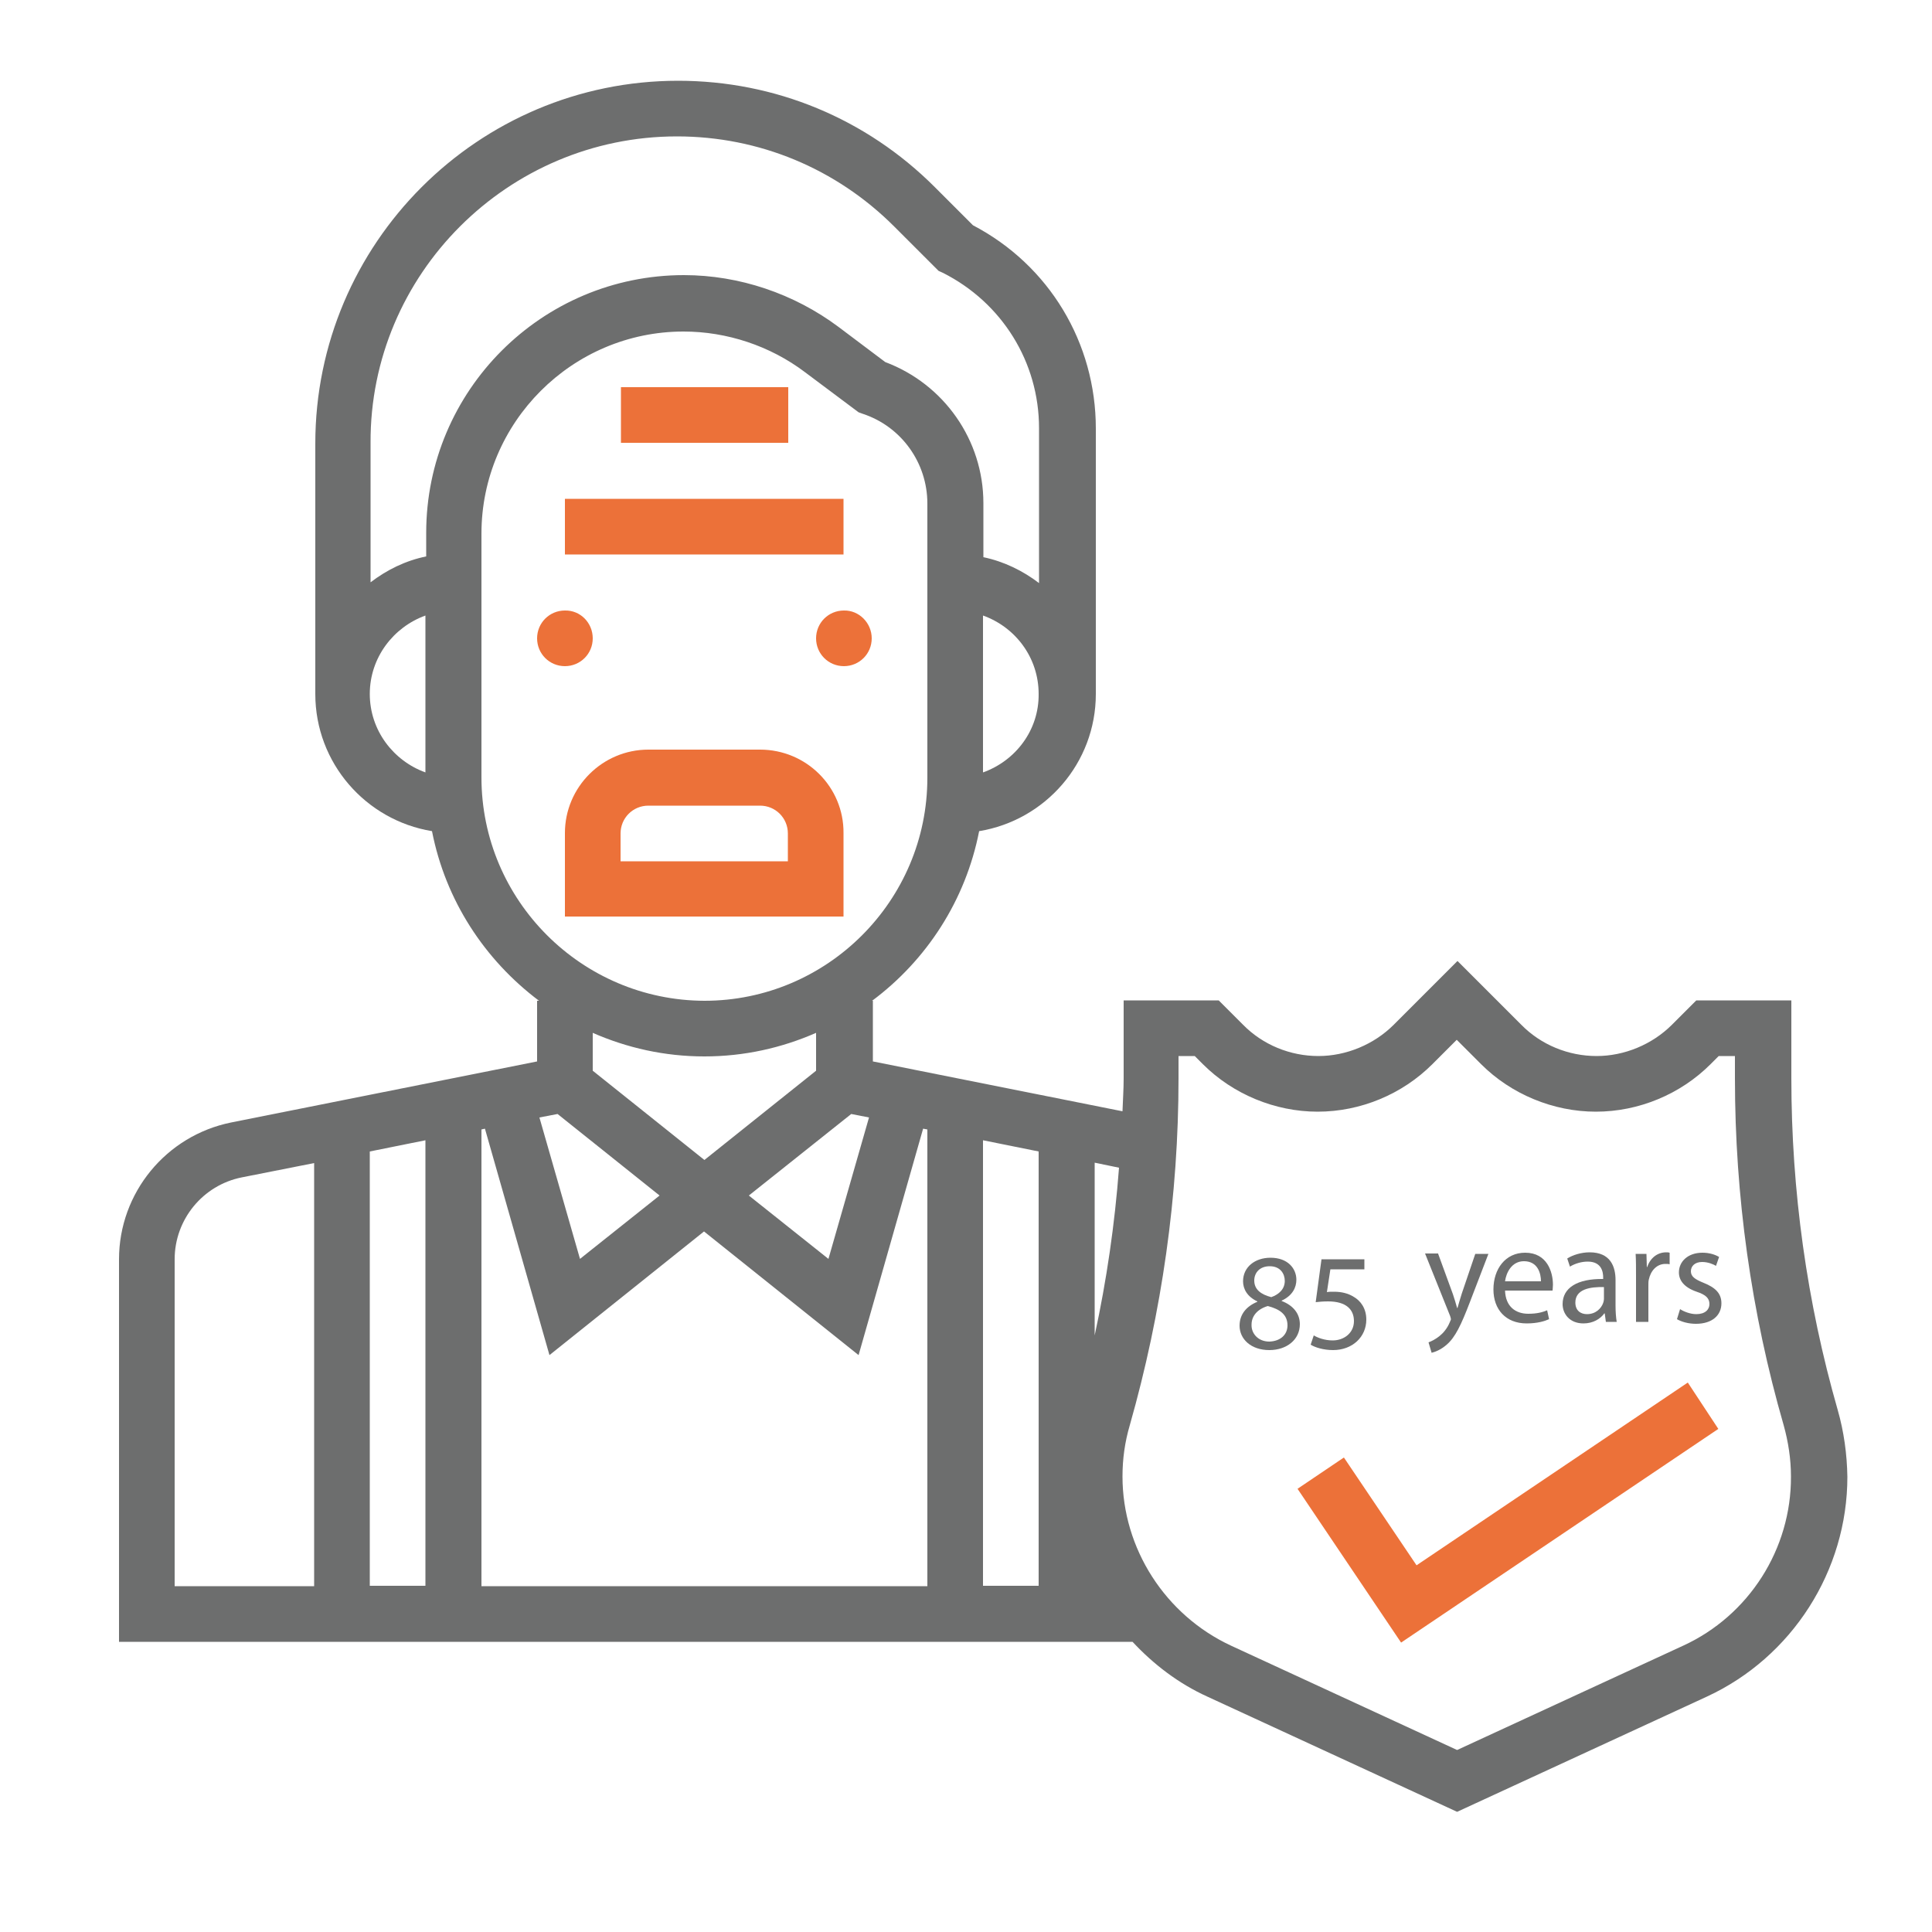<?xml version="1.0" encoding="utf-8"?>
<!-- Generator: Adobe Illustrator 24.3.0, SVG Export Plug-In . SVG Version: 6.00 Build 0)  -->
<svg version="1.1" id="Layer_1" xmlns="http://www.w3.org/2000/svg" xmlns:xlink="http://www.w3.org/1999/xlink" x="0px" y="0px"
	 viewBox="0 0 50 50" style="enable-background:new 0 0 50 50;" xml:space="preserve">
<style type="text/css">
	.st0{fill:#EC7139;}
	.st1{fill:#6D6E6E;}
</style>
<path class="st0" d="M22.56,16.52c0,0.4-0.32,0.72-0.72,0.72s-0.72-0.32-0.72-0.72s0.32-0.72,0.72-0.72
	C22.23,15.79,22.56,16.12,22.56,16.52z"/>
<path class="st0" d="M15.34,16.52c0,0.4-0.32,0.72-0.72,0.72c-0.4,0-0.72-0.32-0.72-0.72s0.32-0.72,0.72-0.72
	C15.02,15.79,15.34,16.12,15.34,16.52z"/>
<path class="st1" d="M47.56,36.49c-0.8-2.79-1.2-5.68-1.2-8.58v-2.02H43.9l-0.63,0.63c-0.51,0.51-1.23,0.81-1.95,0.81
	c-0.73,0-1.44-0.29-1.95-0.81l-1.65-1.65l-1.65,1.65c-0.51,0.51-1.23,0.81-1.95,0.81c-0.73,0-1.44-0.29-1.95-0.81l-0.63-0.63h-2.46
	v2.02c0,0.28-0.02,0.56-0.03,0.85l-6.46-1.29V25.9h-0.02c1.41-1.05,2.42-2.6,2.77-4.39c1.71-0.28,3.02-1.76,3.02-3.55v-6.87
	c0-2.22-1.21-4.23-3.18-5.26l-0.99-0.99c-1.77-1.77-4.13-2.75-6.64-2.75c-5.18,0-9.39,4.21-9.39,9.39v6.48
	c0,1.79,1.31,3.27,3.02,3.55c0.35,1.79,1.36,3.33,2.77,4.39H13.9v1.57l-7.92,1.58c-1.68,0.34-2.9,1.82-2.9,3.54v9.9h26.23
	c0.54,0.58,1.19,1.08,1.94,1.42l6.46,2.98l6.46-2.98c2.21-1.02,3.64-3.26,3.64-5.69C47.8,37.63,47.72,37.05,47.56,36.49z
	 M12.46,29.23l0.09-0.02l1.67,5.86l4-3.2l4,3.2l1.67-5.86L24,29.23v11.82H12.46V29.23z M11.02,41.04H9.57V29.8l1.44-0.29v11.53
	H11.02z M14.43,28.83l2.64,2.11l-2.06,1.64l-1.05-3.66L14.43,28.83z M22.03,28.83l0.46,0.09l-1.05,3.66l-2.06-1.64L22.03,28.83z
	 M25.44,29.51l1.44,0.29v11.24h-1.44V29.51z M28.33,30.09l0.63,0.13c-0.11,1.46-0.32,2.91-0.63,4.34V30.09z M25.44,19.99v-4.06
	c0.84,0.3,1.44,1.09,1.44,2.03C26.89,18.9,26.28,19.69,25.44,19.99z M17.52,3.53c2.12,0,4.12,0.83,5.62,2.33l1.15,1.15l0.11,0.05
	c1.53,0.77,2.49,2.31,2.49,4.02v4.01c-0.42-0.32-0.91-0.56-1.44-0.67v-1.4c0-1.63-1.02-3.08-2.54-3.65L21.7,8.46
	c-1.15-0.86-2.57-1.34-4-1.34c-3.68,0-6.67,2.99-6.67,6.67v0.61c-0.54,0.11-1.02,0.35-1.44,0.67v-3.61
	C9.57,7.1,13.14,3.53,17.52,3.53z M9.57,17.96c0-0.94,0.61-1.73,1.44-2.03v4.06C10.18,19.69,9.57,18.9,9.57,17.96z M12.46,20.12
	v-6.31c0-2.88,2.35-5.23,5.23-5.23c1.12,0,2.24,0.37,3.14,1.05l1.39,1.04l0.11,0.04c1,0.33,1.67,1.27,1.67,2.32v7.1
	c0,3.18-2.59,5.77-5.77,5.77C15.05,25.89,12.46,23.3,12.46,20.12z M18.23,27.34c1.03,0,2-0.22,2.89-0.61v0.98l-2.89,2.31l-2.89-2.31
	v-0.98C16.23,27.12,17.2,27.34,18.23,27.34z M4.52,32.59c0-1.03,0.73-1.92,1.74-2.12l1.87-0.37v10.95H4.52V32.59z M43.56,42.59
	l-5.85,2.7l-5.85-2.7c-1.7-0.79-2.81-2.51-2.81-4.38c0-0.45,0.06-0.89,0.19-1.33c0.83-2.92,1.26-5.94,1.26-8.97v-0.58h0.42
	l0.21,0.21c0.78,0.78,1.87,1.23,2.97,1.23c1.11,0,2.19-0.45,2.97-1.23l0.63-0.63l0.63,0.63c0.78,0.78,1.87,1.23,2.97,1.23
	c1.11,0,2.19-0.45,2.97-1.23l0.21-0.21h0.42v0.58c0,3.04,0.42,6.06,1.26,8.97c0.12,0.43,0.19,0.88,0.19,1.33
	C46.36,40.09,45.26,41.81,43.56,42.59z"/>
<path class="st0" d="M43.68,35.78l-7.02,4.73l-1.88-2.79l-1.2,0.81l2.68,3.98l8.21-5.53L43.68,35.78z"/>
<path class="st0" d="M19.67,19.4h-2.89c-1.19,0-2.16,0.97-2.16,2.16v2.16h7.21v-2.16C21.84,20.37,20.87,19.4,19.67,19.4z
	 M20.39,22.29h-4.33v-0.72c0-0.4,0.32-0.72,0.72-0.72h2.89c0.4,0,0.72,0.32,0.72,0.72C20.39,21.57,20.39,22.29,20.39,22.29z"/>
<path class="st0" d="M16.07,10.02h4.33v1.44h-4.33V10.02z"/>
<path class="st0" d="M14.62,12.91h7.21v1.44h-7.21V12.91z"/>
<g>
	<path class="st1" d="M37.22,32.45l0.38,1.04c0.04,0.12,0.08,0.25,0.11,0.36h0.01c0.03-0.11,0.07-0.24,0.11-0.37l0.35-1.03h0.34
		l-0.48,1.25c-0.23,0.6-0.38,0.91-0.6,1.1c-0.16,0.14-0.31,0.19-0.39,0.21l-0.08-0.27c0.08-0.03,0.18-0.08,0.28-0.16
		c0.09-0.07,0.2-0.19,0.27-0.36c0.01-0.03,0.03-0.06,0.03-0.08s-0.01-0.04-0.02-0.08l-0.65-1.62h0.34V32.45z"/>
	<path class="st1" d="M38.95,33.39c0.01,0.43,0.28,0.61,0.6,0.61c0.23,0,0.37-0.04,0.49-0.09l0.05,0.23
		c-0.11,0.05-0.3,0.11-0.58,0.11c-0.54,0-0.86-0.36-0.86-0.88c0-0.53,0.31-0.95,0.82-0.95c0.57,0,0.72,0.5,0.72,0.83
		c0,0.07-0.01,0.12-0.01,0.15h-1.23V33.39z M39.88,33.16c0-0.2-0.08-0.52-0.44-0.52c-0.32,0-0.46,0.3-0.49,0.52H39.88z"/>
	<path class="st1" d="M41.56,34.21l-0.03-0.22h-0.01c-0.1,0.14-0.29,0.26-0.54,0.26c-0.36,0-0.54-0.25-0.54-0.5
		c0-0.42,0.38-0.66,1.05-0.65v-0.04c0-0.14-0.04-0.41-0.4-0.41c-0.16,0-0.33,0.05-0.46,0.13l-0.07-0.21
		c0.14-0.09,0.36-0.16,0.58-0.16c0.54,0,0.67,0.37,0.67,0.72v0.66c0,0.15,0.01,0.3,0.03,0.42C41.84,34.21,41.56,34.21,41.56,34.21z
		 M41.51,33.31c-0.35-0.01-0.74,0.05-0.74,0.4c0,0.21,0.14,0.3,0.3,0.3c0.23,0,0.37-0.15,0.42-0.29c0.01-0.03,0.02-0.07,0.02-0.1
		C41.51,33.62,41.51,33.31,41.51,33.31z"/>
	<path class="st1" d="M42.34,33c0-0.21,0-0.38-0.01-0.55h0.28l0.01,0.34h0.01c0.08-0.24,0.27-0.38,0.49-0.38
		c0.04,0,0.06,0,0.09,0.01v0.3c-0.03-0.01-0.07-0.01-0.11-0.01c-0.22,0-0.38,0.17-0.43,0.41c-0.01,0.04-0.01,0.09-0.01,0.15v0.94
		h-0.32V33z"/>
	<path class="st1" d="M43.48,33.88c0.09,0.06,0.26,0.13,0.42,0.13c0.23,0,0.34-0.12,0.34-0.26c0-0.15-0.09-0.24-0.33-0.32
		c-0.32-0.11-0.46-0.29-0.46-0.5c0-0.28,0.23-0.51,0.61-0.51c0.18,0,0.33,0.05,0.43,0.11l-0.08,0.23c-0.07-0.04-0.2-0.1-0.36-0.1
		c-0.19,0-0.29,0.11-0.29,0.24c0,0.14,0.11,0.21,0.33,0.3c0.3,0.12,0.46,0.27,0.46,0.53c0,0.31-0.24,0.53-0.66,0.53
		c-0.19,0-0.37-0.05-0.49-0.12L43.48,33.88z"/>
	<g>
		<path class="st1" d="M32.08,34.31c0-0.29,0.17-0.5,0.46-0.62v-0.01c-0.26-0.12-0.37-0.32-0.37-0.52c0-0.37,0.31-0.61,0.71-0.61
			c0.45,0,0.67,0.28,0.67,0.57c0,0.2-0.1,0.41-0.38,0.54v0.01c0.29,0.11,0.47,0.32,0.47,0.6c0,0.4-0.34,0.67-0.79,0.67
			C32.37,34.94,32.08,34.65,32.08,34.31z M33.32,34.3c0-0.28-0.2-0.42-0.51-0.5c-0.27,0.08-0.42,0.26-0.42,0.48
			c-0.01,0.23,0.17,0.44,0.46,0.44C33.14,34.71,33.32,34.54,33.32,34.3z M32.46,33.14c0,0.23,0.17,0.36,0.44,0.43
			c0.2-0.07,0.35-0.21,0.35-0.42c0-0.18-0.11-0.38-0.39-0.38C32.6,32.77,32.46,32.94,32.46,33.14z"/>
		<path class="st1" d="M35.31,32.85h-0.88l-0.09,0.59c0.05-0.01,0.1-0.01,0.19-0.01c0.18,0,0.36,0.04,0.5,0.13
			c0.18,0.1,0.33,0.3,0.33,0.59c0,0.45-0.36,0.79-0.86,0.79c-0.25,0-0.47-0.07-0.58-0.14L34,34.56c0.1,0.06,0.28,0.13,0.49,0.13
			c0.29,0,0.55-0.19,0.55-0.5c0-0.3-0.2-0.51-0.67-0.51c-0.13,0-0.23,0.01-0.32,0.02l0.15-1.11h1.11
			C35.31,32.59,35.31,32.85,35.31,32.85z"/>
	</g>
</g>
</svg>
